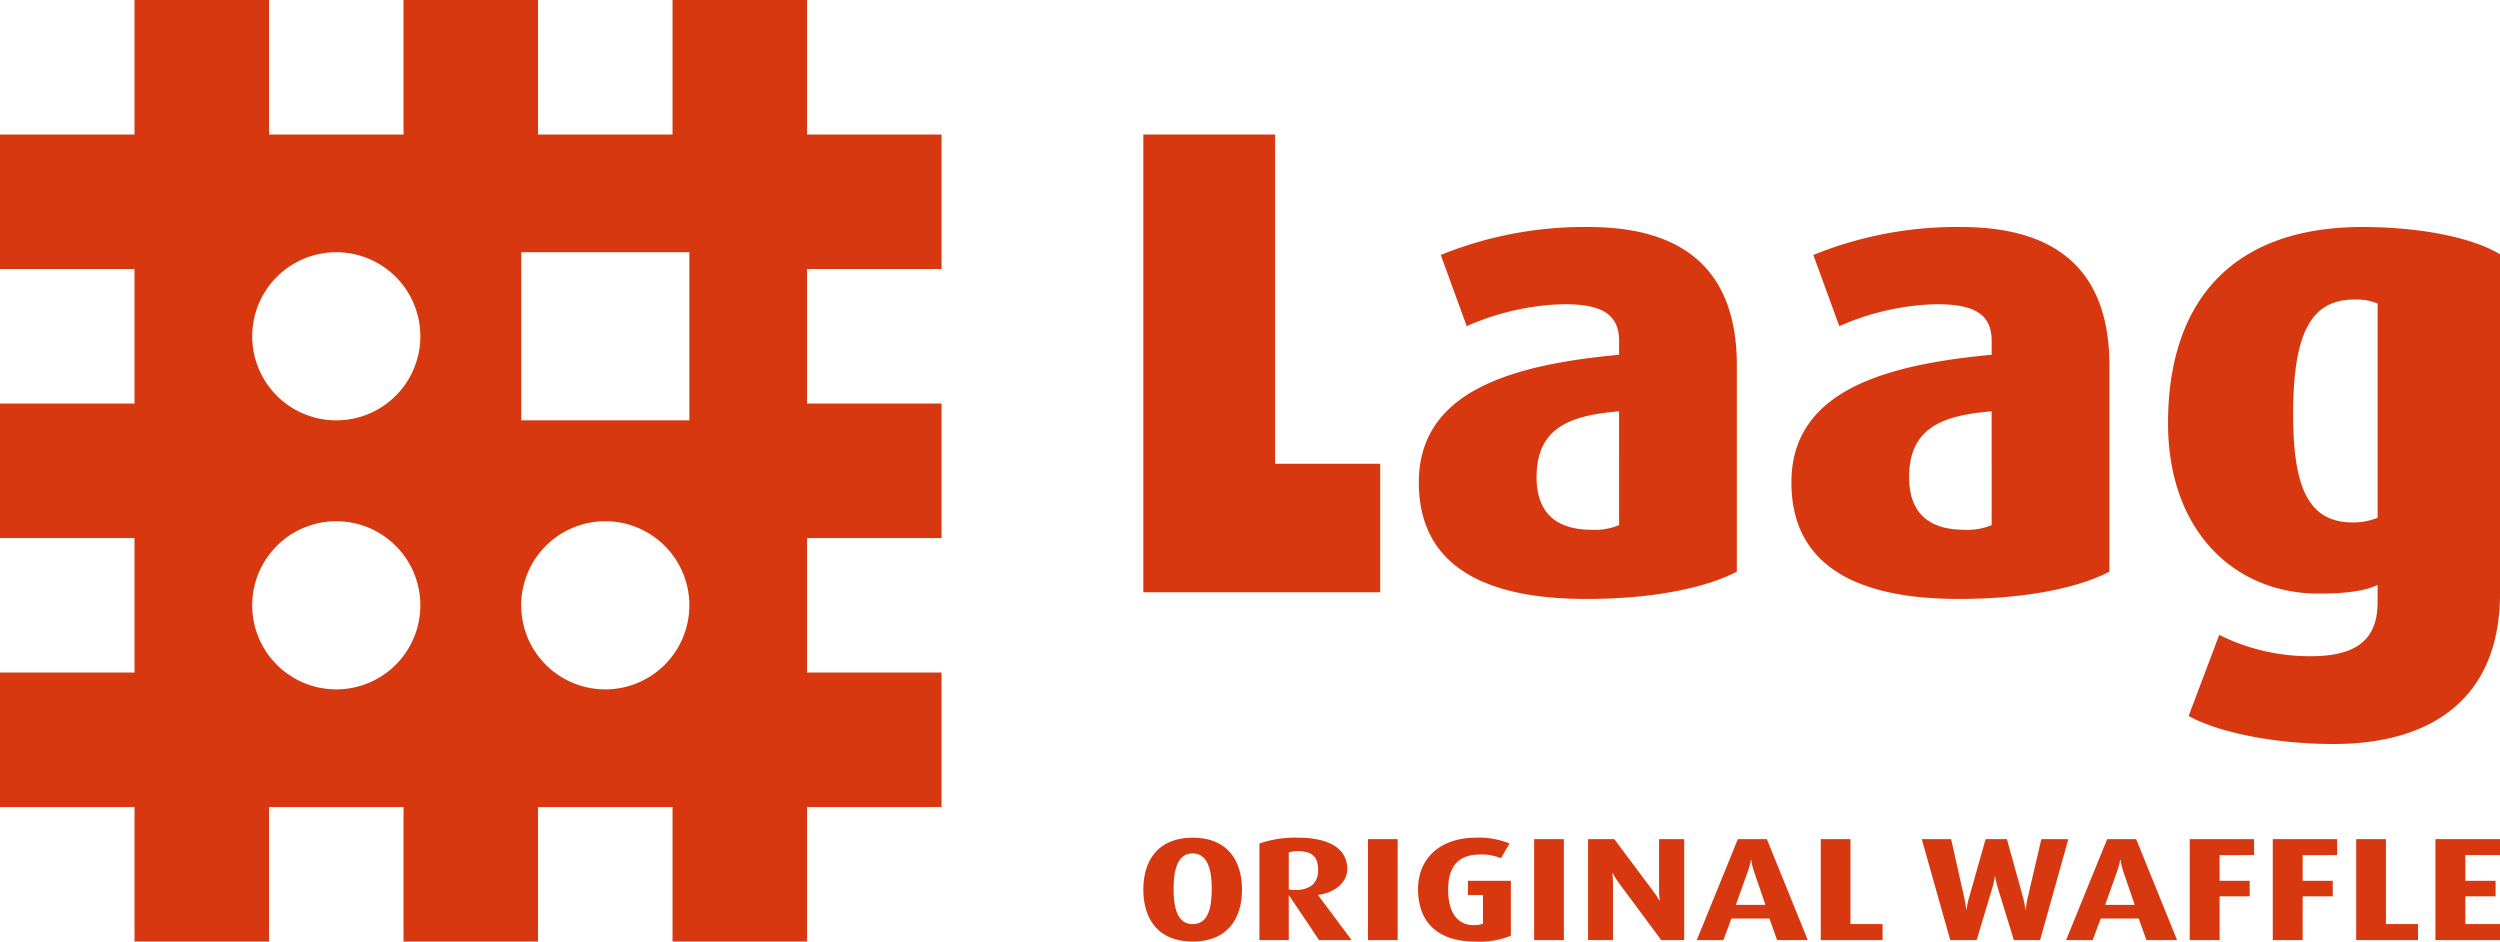 <svg xmlns="http://www.w3.org/2000/svg" xmlns:xlink="http://www.w3.org/1999/xlink" width="320.4" height="120.67" viewBox="0 0 320.4 120.67">
  <defs>
    <clipPath id="clip-path">
      <rect id="長方形_12" data-name="長方形 12" width="320.4" height="120.67" fill="#d83810"/>
    </clipPath>
  </defs>
  <g id="グループ_19" data-name="グループ 19" transform="translate(-169 0)">
    <g id="グループ_18" data-name="グループ 18" transform="translate(169 0)" clip-path="url(#clip-path)">
      <path id="パス_42" data-name="パス 42" d="M120.67,34.478V17.24H103.43V0H86.192V17.24H68.954V0H51.716V17.24H34.476V0H17.238V17.24H0V34.478H17.238V51.716H0V68.954H17.238v17.24H0v17.238H17.238V120.67H34.476V103.432h17.24V120.67H68.954V103.432H86.192V120.67H103.43V103.432h17.24V86.194H103.43V68.954h17.24V51.716H103.43V34.478ZM43.1,88.35A10.775,10.775,0,1,1,53.872,77.573,10.777,10.777,0,0,1,43.1,88.35m0-34.478A10.774,10.774,0,1,1,53.872,43.1,10.775,10.775,0,0,1,43.1,53.872M77.573,88.35A10.775,10.775,0,1,1,88.347,77.573,10.775,10.775,0,0,1,77.573,88.35M88.347,53.872H66.8V32.323H88.347Z" transform="translate(0 0.001)" fill="#d83810"/>
      <path id="パス_43" data-name="パス 43" d="M63.5,66.137V7.471H80.38V49.666H93.854V66.137Z" transform="translate(83.031 9.769)" fill="#d83810"/>
      <path id="パス_44" data-name="パス 44" d="M100.2,60.273c-13.9,0-21.4-4.86-21.4-14.923,0-11.767,12.023-15.092,25.665-16.37V27.189c0-3.667-2.645-4.689-7.078-4.689a32.616,32.616,0,0,0-12.45,2.813l-3.325-9.124a48.858,48.858,0,0,1,18.929-3.581c11.257,0,19.015,4.691,19.015,17.736V56.777c-3.921,2.047-10.657,3.5-19.356,3.5m4.265-24.045c-6.224.51-10.574,2.047-10.574,8.441,0,4.689,2.645,6.736,7.077,6.736a8.01,8.01,0,0,0,3.5-.6Z" transform="translate(103.036 16.486)" fill="#d83810"/>
      <path id="パス_45" data-name="パス 45" d="M120.891,60.273c-13.9,0-21.4-4.86-21.4-14.923,0-11.767,12.023-15.092,25.665-16.37V27.189c0-3.667-2.645-4.689-7.077-4.689a32.626,32.626,0,0,0-12.45,2.813L102.3,16.188a48.869,48.869,0,0,1,18.929-3.581c11.257,0,19.015,4.691,19.015,17.736V56.777c-3.921,2.047-10.657,3.5-19.356,3.5m4.264-24.045c-6.224.51-10.574,2.047-10.574,8.441,0,4.689,2.645,6.736,7.077,6.736a8.011,8.011,0,0,0,3.5-.6Z" transform="translate(130.096 16.486)" fill="#d83810"/>
      <path id="パス_46" data-name="パス 46" d="M141.637,78.864c-7.5,0-14.667-1.449-18.59-3.581l3.923-10.4a26.048,26.048,0,0,0,11.767,2.73c6.226,0,8.529-2.474,8.529-6.909V58.483c-1.449.683-3.752,1.11-7.5,1.11-11,0-19.356-8.185-19.356-21.83,0-15.69,8.271-25.155,24.9-25.155,7.5,0,14.155,1.364,17.651,3.5v43.4c0,13.813-9.124,19.356-21.318,19.356m5.628-56.449a6.962,6.962,0,0,0-2.986-.512c-5.628,0-7.844,4.435-7.844,14.753,0,9.805,2.215,13.813,7.673,13.813a8.313,8.313,0,0,0,3.157-.6Z" transform="translate(157.445 16.486)" fill="#d83810"/>
      <path id="パス_47" data-name="パス 47" d="M69.822,59.836c-4.514,0-6.325-2.991-6.325-6.658,0-3.648,1.811-6.658,6.325-6.658s6.323,3.009,6.323,6.658c0,3.667-1.809,6.658-6.323,6.658m0-11.3c-2.045,0-2.446,2.331-2.446,4.532,0,2.22.376,4.532,2.446,4.532,2.091,0,2.444-2.312,2.444-4.532,0-2.2-.422-4.532-2.444-4.532" transform="translate(83.03 60.833)" fill="#d83810"/>
      <path id="パス_48" data-name="パス 48" d="M77.585,59.649l-3.833-5.718h-.046v5.718H69.944V47.273a14.1,14.1,0,0,1,4.867-.752c4.373,0,6.394,1.578,6.394,4.043,0,1.694-1.622,3.03-3.738,3.293v.037l4.3,5.755Zm-2.774-11.4a3.456,3.456,0,0,0-1.105.168v4.74a3.937,3.937,0,0,0,.824.076c1.975,0,2.938-.96,2.938-2.52,0-1.655-.635-2.465-2.656-2.465" transform="translate(91.461 60.833)" fill="#d83810"/>
      <rect id="長方形_10" data-name="長方形 10" width="3.808" height="12.939" transform="translate(175.32 107.542)" fill="#d83810"/>
      <path id="パス_49" data-name="パス 49" d="M86.089,59.837c-4.913,0-7.334-2.578-7.334-6.715,0-3.93,2.8-6.6,7.451-6.6a10.175,10.175,0,0,1,4.278.752l-1.105,1.881a6.277,6.277,0,0,0-2.725-.471c-2.587,0-4.043,1.373-4.043,4.514,0,3.028,1.292,4.532,3.265,4.532a3.075,3.075,0,0,0,1.2-.187V53.874H85.149V52.051h5.5v7.034a10.456,10.456,0,0,1-4.562.752" transform="translate(102.982 60.834)" fill="#d83810"/>
      <rect id="長方形_11" data-name="長方形 11" width="3.81" height="12.939" transform="translate(196.614 107.542)" fill="#d83810"/>
      <path id="パス_50" data-name="パス 50" d="M97.577,59.542l-5.384-7.26a12.193,12.193,0,0,1-.847-1.355H91.3a12.273,12.273,0,0,1,.092,1.412v7.2H88.2V46.6h3.362l4.959,6.639a12.991,12.991,0,0,1,.824,1.239h.046a9.927,9.927,0,0,1-.092-1.3V46.6h3.219V59.542Z" transform="translate(115.327 60.94)" fill="#d83810"/>
      <path id="パス_51" data-name="パス 51" d="M104.532,59.542l-.988-2.765H98.679l-1.036,2.765H94.235L99.5,46.6h3.715l5.243,12.939Zm-2.938-8.727a8.17,8.17,0,0,1-.376-1.562h-.046a9.059,9.059,0,0,1-.425,1.562l-1.5,4.214h3.784Z" transform="translate(123.224 60.94)" fill="#d83810"/>
      <path id="パス_52" data-name="パス 52" d="M101.121,59.542V46.6h3.808v10.89h4.115v2.049Z" transform="translate(132.228 60.94)" fill="#d83810"/>
      <path id="パス_53" data-name="パス 53" d="M121.895,59.542h-3.362l-2.093-6.807a10.377,10.377,0,0,1-.3-1.373h-.046a8.76,8.76,0,0,1-.284,1.373l-2.045,6.807h-3.385L106.729,46.6h3.764l1.692,7.56a13.2,13.2,0,0,1,.235,1.468h.046a11.133,11.133,0,0,1,.307-1.468l2.139-7.56h2.728l2.093,7.56a12.588,12.588,0,0,1,.282,1.468h.048a12.823,12.823,0,0,1,.233-1.468l1.763-7.56h3.457Z" transform="translate(139.562 60.94)" fill="#d83810"/>
      <path id="パス_54" data-name="パス 54" d="M125.042,59.542l-.985-2.765h-4.867l-1.036,2.765h-3.408L120.011,46.6h3.715l5.243,12.939ZM122.1,50.814a7.961,7.961,0,0,1-.376-1.562h-.046a9.059,9.059,0,0,1-.425,1.562l-1.5,4.214h3.785Z" transform="translate(150.043 60.94)" fill="#d83810"/>
      <path id="パス_55" data-name="パス 55" d="M125.441,48.652v3.291H129.3v1.994h-3.856v5.605H121.61V46.6h8.25v2.049Z" transform="translate(159.021 60.94)" fill="#d83810"/>
      <path id="パス_56" data-name="パス 56" d="M130.055,48.652v3.291h3.856v1.994h-3.856v5.605h-3.831V46.6h8.25v2.049Z" transform="translate(165.054 60.94)" fill="#d83810"/>
      <path id="パス_57" data-name="パス 57" d="M130.858,59.542V46.6h3.81v10.89h4.112v2.049Z" transform="translate(171.113 60.94)" fill="#d83810"/>
      <path id="パス_58" data-name="パス 58" d="M135.258,59.542V46.6h8.275v2.049h-4.444v3.293h3.879v1.991h-3.879v3.556h4.444v2.049Z" transform="translate(176.867 60.94)" fill="#d83810"/>
    </g>
  </g>
</svg>
